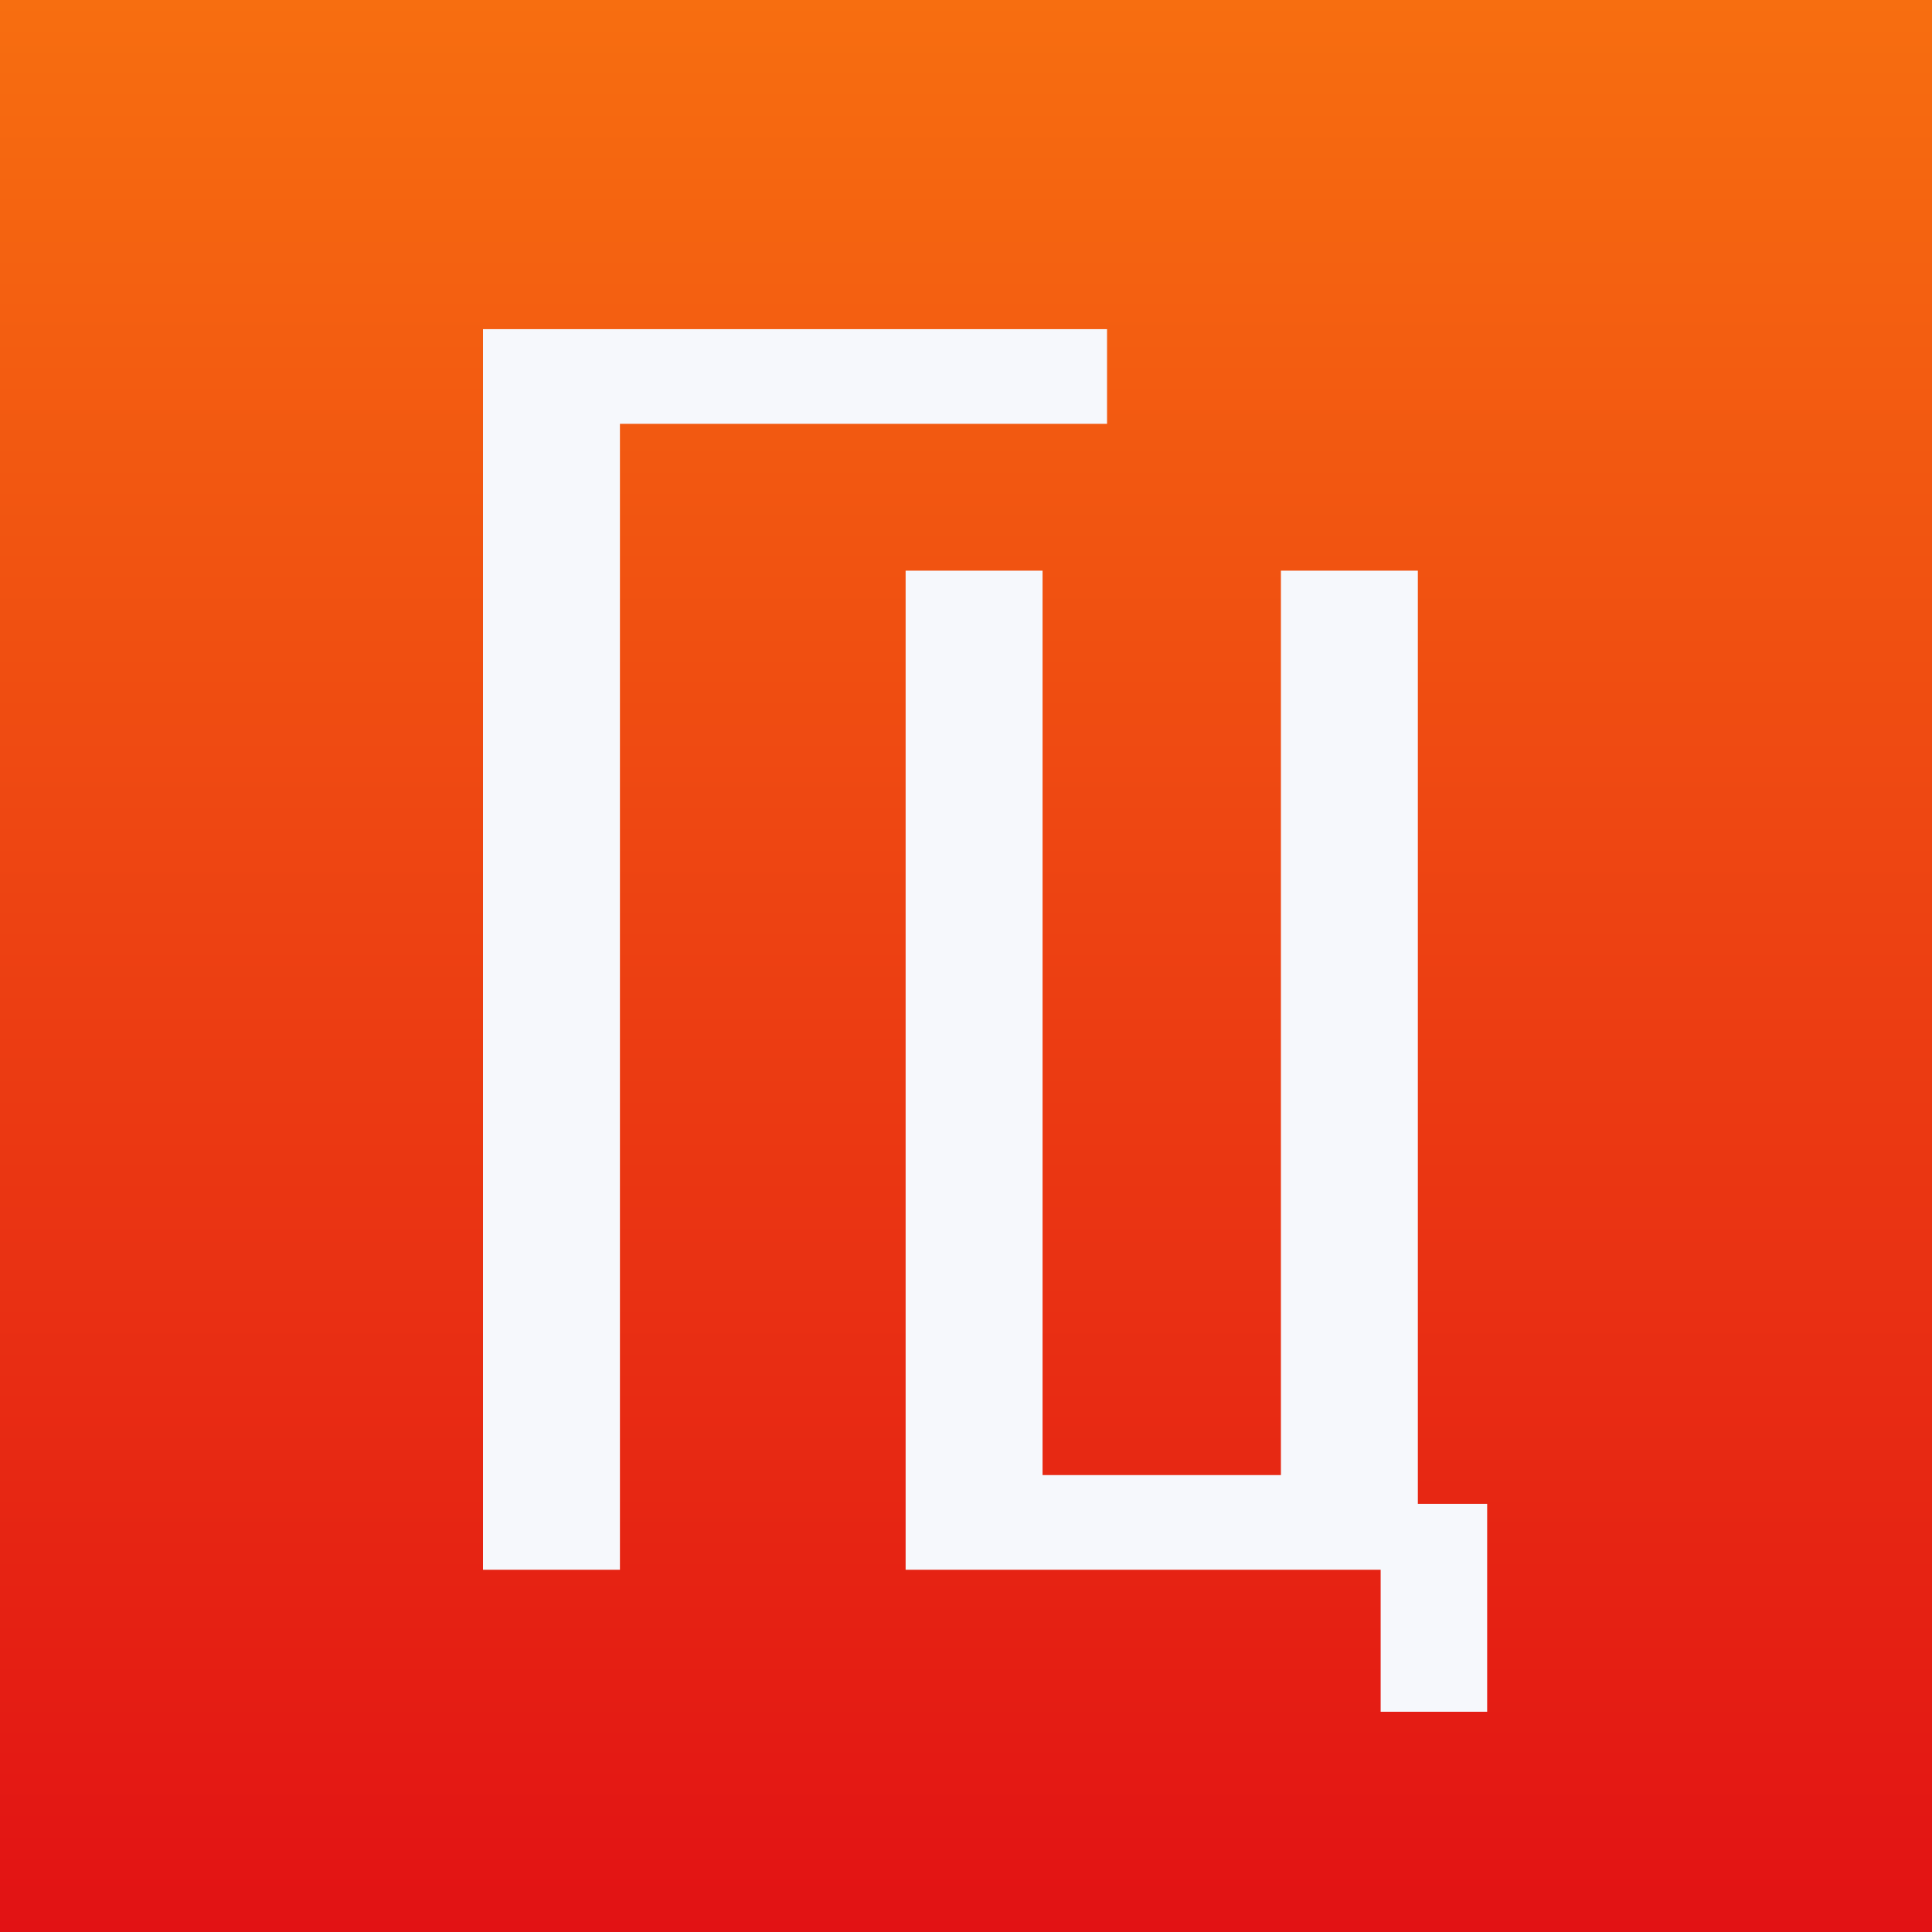 <?xml version="1.0" encoding="UTF-8"?> <svg xmlns="http://www.w3.org/2000/svg" width="32" height="32" viewBox="0 0 32 32" fill="none"><rect x="0" y="0" width="32" height="32" fill="#333333" stroke="none"/><rect width="32" height="32" fill="url(#paint0_linear_453_13)"></rect><path d="M22.868 28.352V26H15V9.452H17.268V24.432H21.216V9.452H23.484V24.908H24.632V28.352H22.868Z" fill="#F6F8FC"></path><path d="M8 26V5.452H18.336V7.02H10.268V26H8Z" fill="#F6F8FC"></path><defs><linearGradient id="paint0_linear_453_13" x1="16" y1="0" x2="16" y2="32" gradientUnits="userSpaceOnUse"><stop stop-color="#F76E10"></stop><stop offset="1" stop-color="#E21214"></stop></linearGradient></defs></svg> 